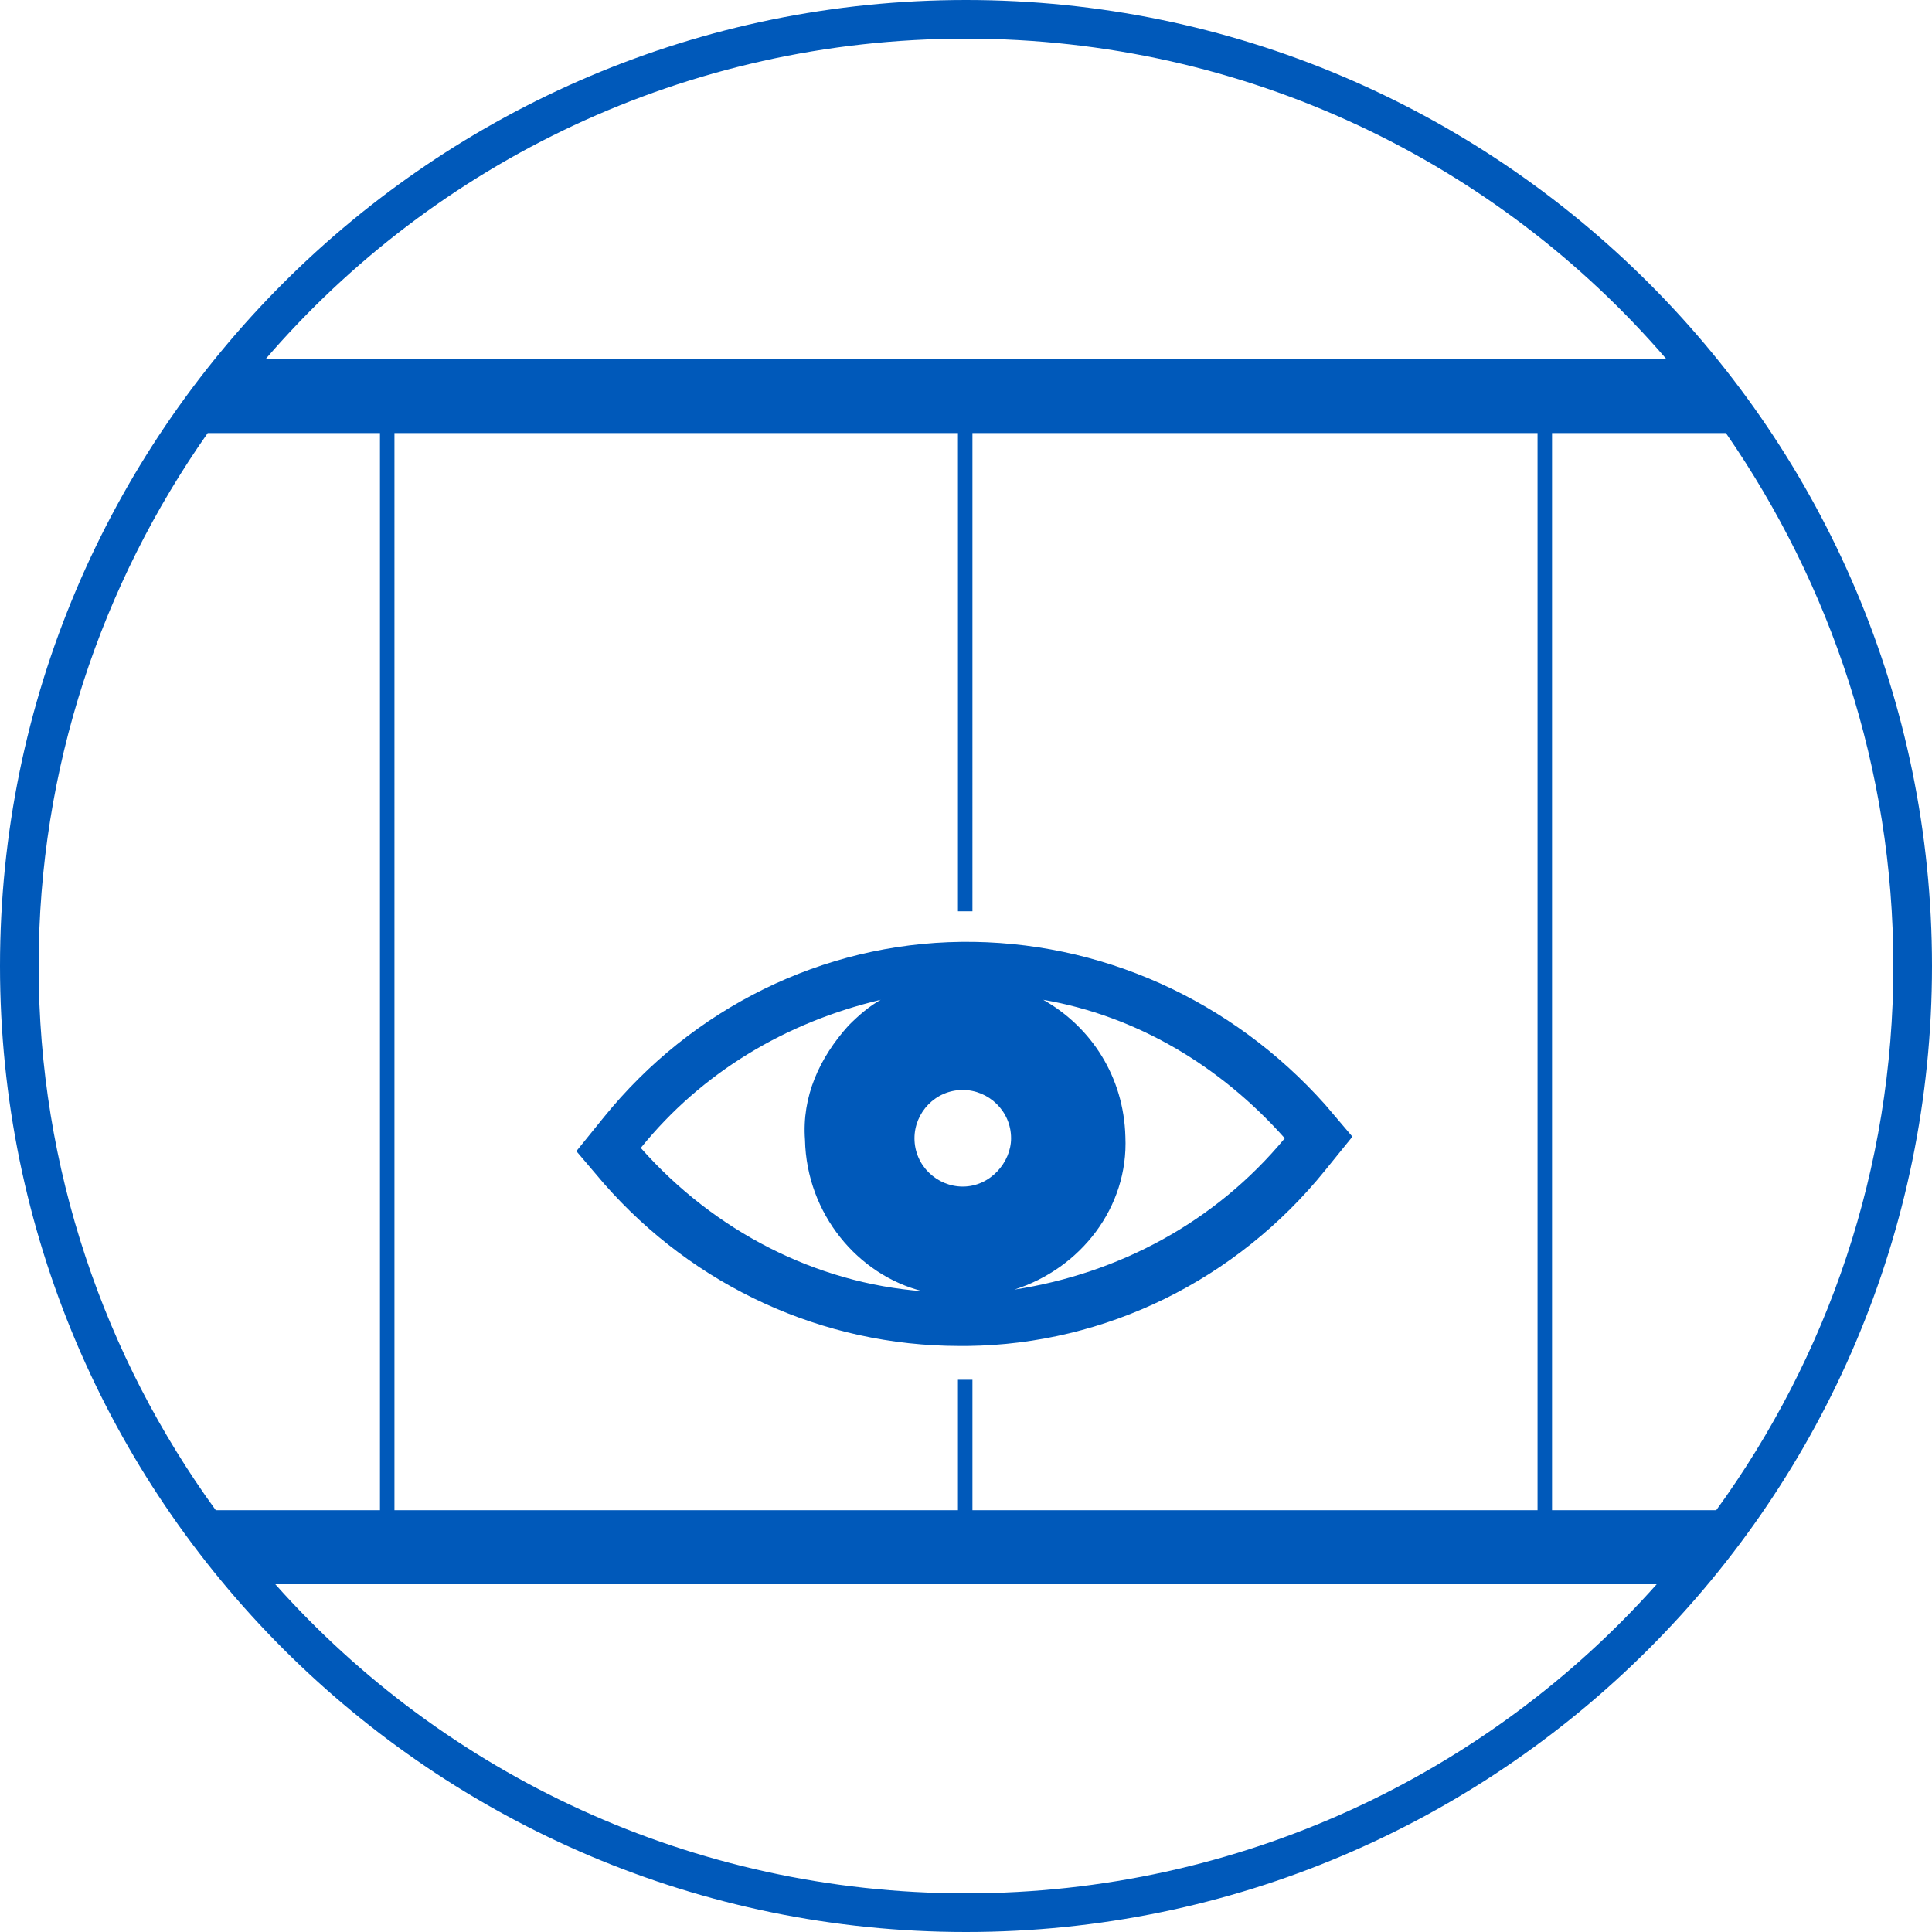 <?xml version="1.0" encoding="utf-8"?>
<!-- Generator: Adobe Illustrator 24.2.3, SVG Export Plug-In . SVG Version: 6.00 Build 0)  -->
<svg version="1.1" id="Ebene_1" xmlns="http://www.w3.org/2000/svg" xmlns:xlink="http://www.w3.org/1999/xlink" x="0px" y="0px"
	 viewBox="0 0 120 120" style="enable-background:new 0 0 120 120;" xml:space="preserve">
<style type="text/css">
	.st0{fill:#0059BA;}
</style>
<g>
	<path class="st0" d="M63,80.1c4.1-1.3,7.1-5.1,6.9-9.5c-0.1-3.7-2.1-6.8-5.1-8.5c5.8,1,11,4.1,15,8.6C75.5,75.9,69.5,79.1,63,80.1
		 M39.8,71.3c3.8-4.7,9-7.8,14.9-9.2c-0.7,0.4-1.3,0.9-2,1.6c-1.8,2-2.9,4.4-2.7,7.1c0.1,4.6,3.3,8.4,7.3,9.4
		C50.7,79.7,44.4,76.5,39.8,71.3 M59.8,73.7c-1.6,0-3-1.3-3-3c0-1.6,1.3-3,3-3c1.6,0,3,1.3,3,3C62.8,72.2,61.5,73.7,59.8,73.7
		 M82.3,68.6c-5.8-6.5-14-10.2-22.6-10.1c-8.6,0.1-16.7,4.1-22.2,10.9l-1.7,2.1l1.7,2c5.6,6.4,13.6,10.1,22.1,10.1h0.5
		c8.6-0.1,16.7-4.1,22.2-10.9l1.7-2.1L82.3,68.6z"/>
</g>
<path class="st0" d="M60,0C26.9,0,0,26.9,0,60s26.9,60,60,60s60-26.9,60-60S93.1,0,60,0z M117.6,60c0,12.6-4.1,24.3-11,33.8H96.4
	V26.9h10.8C113.7,36.3,117.6,47.7,117.6,60z M60,2.4c17.4,0,33,7.7,43.5,19.9H16.5C27,10.1,42.6,2.4,60,2.4z M59.5,85.7v8.1h-35
	V26.9h35v29.7h0.9V26.9h35.1v66.9H60.4v-8.1H59.5z M12.9,26.9h10.7v66.9H13.4c-6.9-9.5-11-21.2-11-33.8C2.4,47.7,6.3,36.3,12.9,26.9
	z M60,117.6c-17,0-32.4-7.4-42.9-19.2h85.8C92.4,110.2,77,117.6,60,117.6z"/>
</svg>
